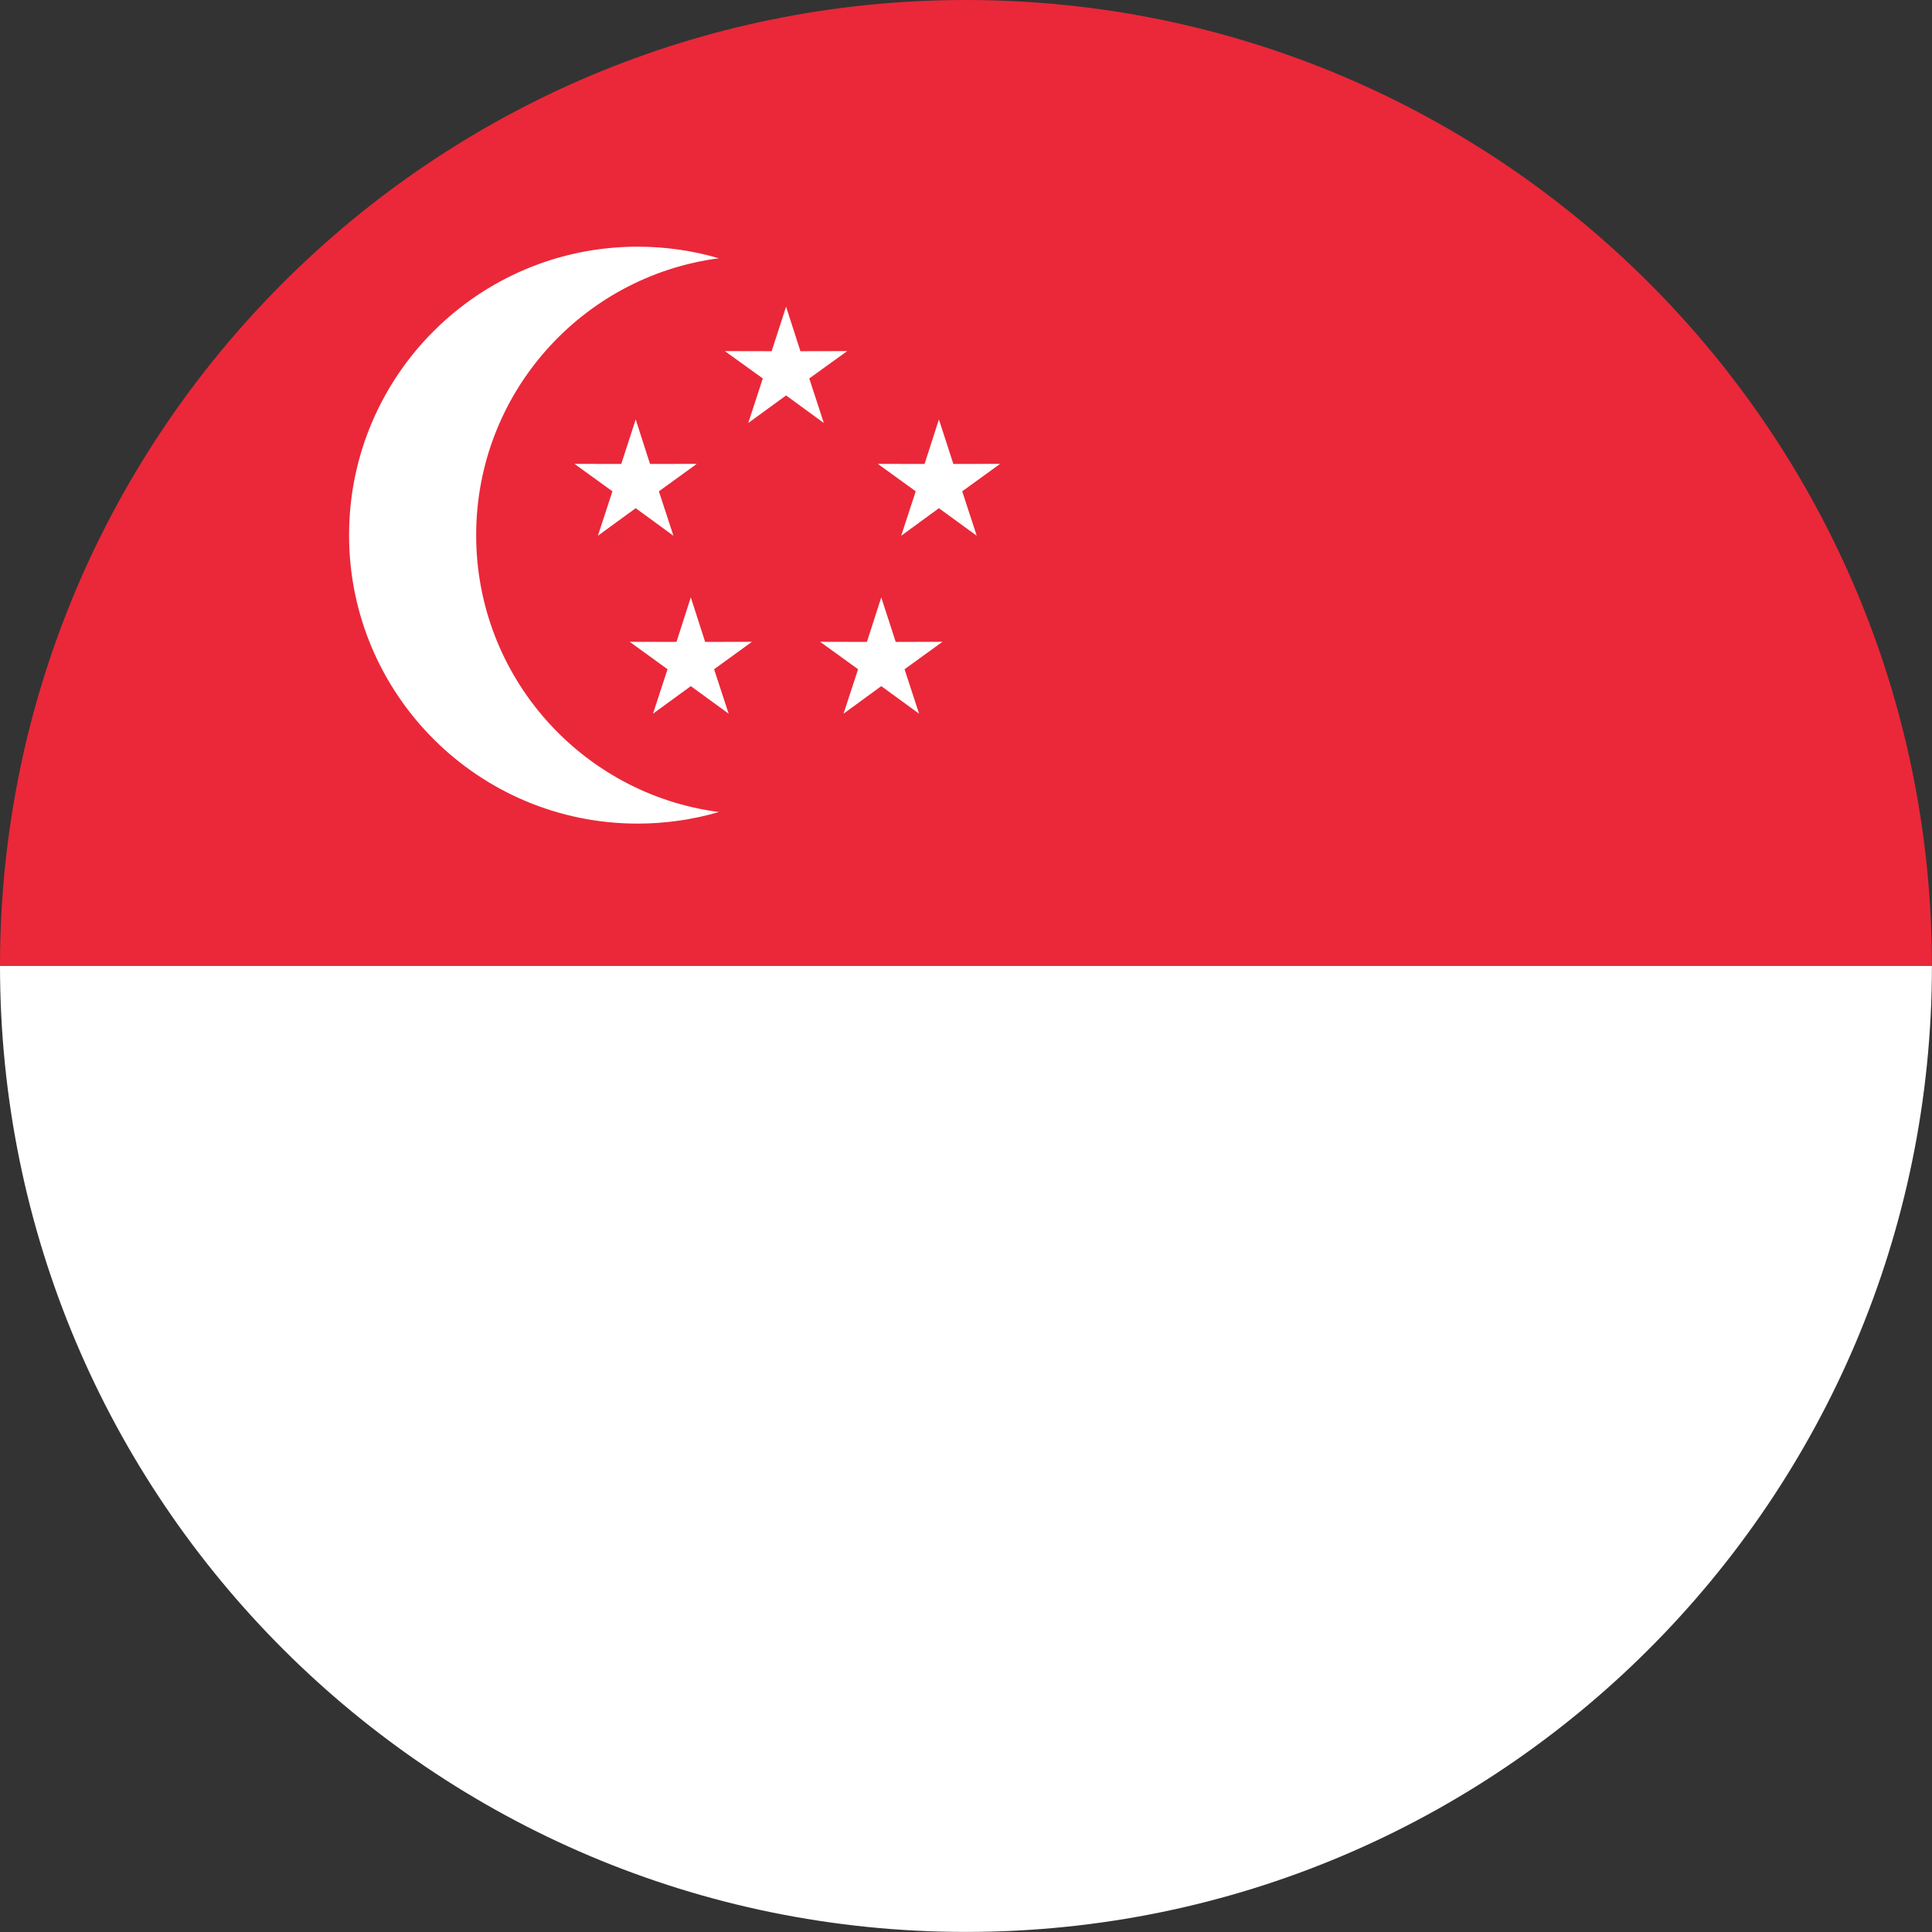 <?xml version="1.0" encoding="UTF-8" standalone="no"?><!DOCTYPE svg PUBLIC "-//W3C//DTD SVG 1.1//EN" "http://www.w3.org/Graphics/SVG/1.1/DTD/svg11.dtd"><svg width="100%" height="100%" viewBox="0 0 10556 10556" version="1.1" xmlns="http://www.w3.org/2000/svg" xmlns:xlink="http://www.w3.org/1999/xlink" xml:space="preserve" xmlns:serif="http://www.serif.com/" style="fill-rule:evenodd;clip-rule:evenodd;stroke-linejoin:round;stroke-miterlimit:2;"><rect x="0" y="0" width="10556" height="10556" fill="#333333" stroke="none"/><path d="M10555.6,5277.78l-10555.6,0c0,-2915 2362.78,-5277.78 5277.78,-5277.78c2915,0 5277.79,2362.78 5277.79,5277.78Z" style="fill:#ea2839;"/><path d="M0,5277.78l10555.6,0c0,2915 -2362.79,5277.79 -5277.79,5277.79c-2915,-0 -5277.78,-2362.79 -5277.78,-5277.79Z" style="fill:#fff;"/><path d="M3483.9,1347.78c153.875,0 303.334,22.208 443.875,63.333c-748.333,97.792 -1326.12,737.792 -1326.12,1512.79c0,775 577.792,1415 1326.12,1512.75c-140.541,41.125 -290,63.334 -443.875,63.334c-870.583,-0 -1576.67,-705.542 -1576.67,-1576.08c0,-870.584 706.084,-1576.12 1576.67,-1576.12Z" style="fill:#fff;"/><path d="M4294.99,1675.57l78.334,243.334l255.583,-0.584l-207.25,149.459l79.458,243.332l-206.125,-150.541l-206.666,150.541l79.458,-243.332l-207.208,-149.459l255.541,0.584l78.875,-243.334Z" style="fill:#fff;"/><path d="M3473.32,2291.65l78.333,243.333l255.583,-0.541l-207.25,150l79.459,242.792l-206.125,-150.584l-206.667,150.584l79.459,-242.792l-207.209,-150l255.542,0.541l78.875,-243.333Z" style="fill:#fff;"/><path d="M5129.99,2291.65l78.916,243.333l255.542,-0.541l-207.209,150l79.417,242.792l-206.666,-150.584l-206.084,150.584l79.417,-242.792l-207.208,-150l255.541,0.541l78.334,-243.333Z" style="fill:#fff;"/><path d="M4814.99,3263.9l78.916,243.334l255.542,-0.584l-207.209,150l79.417,242.792l-206.666,-150.542l-206.084,150.542l79.417,-242.792l-207.208,-150l255.541,0.584l78.334,-243.334Z" style="fill:#fff;"/><path d="M3774.45,3263.9l78.333,243.334l255.542,-0.584l-206.667,150l79.459,242.792l-206.667,-150.542l-206.667,150.542l79.459,-242.792l-206.667,-150l255.542,0.584l78.333,-243.334Z" style="fill:#fff;"/></svg>